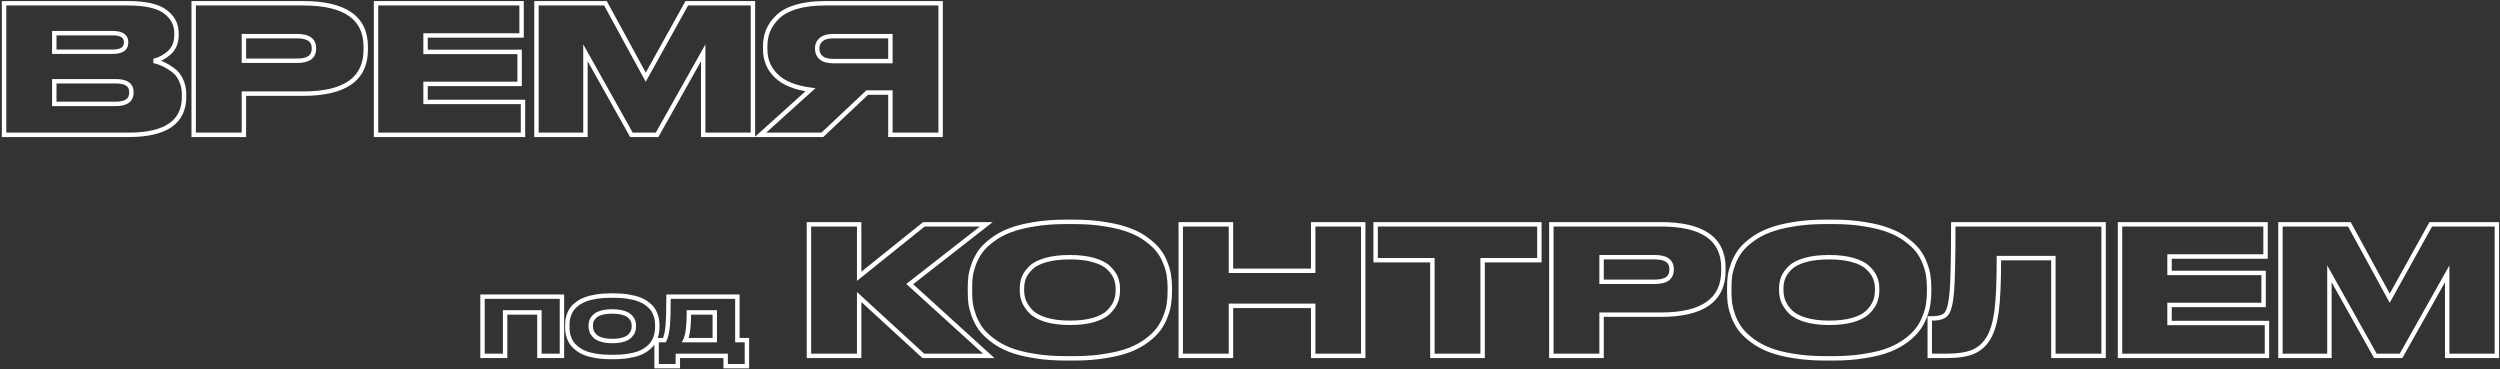 <?xml version="1.0" encoding="UTF-8"?> <svg xmlns="http://www.w3.org/2000/svg" width="1131" height="167" viewBox="0 0 1131 167" fill="none"><rect x="0" y="0" width="1131" height="167" fill="#333333" stroke="none"/><mask id="path-1-outside-1_168_97" maskUnits="userSpaceOnUse" x="0" y="0" width="1131" height="167" fill="black"><rect fill="white" width="1131" height="167"></rect><path d="M1.84 61V1.48H57.84C65.84 1.48 71.493 2.76 74.8 5.32C78.16 7.827 79.84 11.053 79.84 15V15.88C79.84 19.187 78.773 21.827 76.64 23.8C74.507 25.72 72.16 26.973 69.6 27.56C71.2 27.933 72.667 28.44 74 29.08C75.387 29.72 76.827 30.6 78.32 31.72C79.867 32.84 81.067 34.36 81.92 36.28C82.827 38.2 83.28 40.387 83.28 42.84V43.8C83.28 55.267 74.907 61 58.16 61H1.84ZM50.96 15H24.56V23.4H50.96C55.013 23.4 57.04 22.013 57.04 19.24V19.08C57.04 16.36 55.013 15 50.96 15ZM52.4 36.76H24.56V47H52.4C57.093 47 59.44 45.293 59.44 41.88V41.64C59.44 38.387 57.093 36.76 52.4 36.76ZM137.221 42.36H110.341V61H87.621V1.48H137.221C156.048 1.48 165.461 8.04 165.461 21.16V22.44C165.461 35.72 156.048 42.36 137.221 42.36ZM110.341 16.36V27.48H134.501C139.515 27.48 142.021 25.667 142.021 22.04V21.8C142.021 18.173 139.515 16.36 134.501 16.36H110.341ZM170.121 1.48H235.961V16.04H192.521V23.48H235.081V37.96H192.521V46.12H236.601V61H170.121V1.48ZM242.699 61V1.48H273.899L292.139 34.92L310.699 1.48H340.619V61H318.139V23.88L297.259 61H285.659L264.859 23.88V61H242.699ZM402.816 41.88H392.336L372.016 61H344.016L366.656 40.6C359.722 39.693 354.576 37.613 351.216 34.36C347.856 31.107 346.176 27.08 346.176 22.28V21C346.176 18.333 346.629 15.907 347.536 13.72C348.496 11.48 349.962 9.427 351.936 7.56C353.909 5.64 356.709 4.147 360.336 3.08C363.962 2.013 368.256 1.48 373.216 1.48H425.536V61H402.816V41.88ZM402.816 27.64V16.36H376.896C374.442 16.36 372.629 16.893 371.456 17.96C370.282 18.973 369.696 20.28 369.696 21.88V22.04C369.696 23.693 370.282 25.053 371.456 26.12C372.682 27.133 374.522 27.64 376.976 27.64H402.816ZM218.292 161V134.216H254.22V161H244.032V141.344H228.516V161H218.292ZM276.212 133.712H277.832C280.208 133.712 282.368 133.88 284.312 134.216C286.28 134.528 287.924 134.948 289.244 135.476C290.588 135.98 291.752 136.616 292.736 137.384C293.744 138.128 294.536 138.884 295.112 139.652C295.688 140.42 296.144 141.26 296.48 142.172C296.84 143.084 297.068 143.912 297.164 144.656C297.284 145.4 297.344 146.18 297.344 146.996V148.076C297.344 148.892 297.284 149.672 297.164 150.416C297.068 151.16 296.84 152 296.48 152.936C296.144 153.848 295.688 154.7 295.112 155.492C294.56 156.26 293.78 157.028 292.772 157.796C291.764 158.564 290.6 159.212 289.28 159.74C287.96 160.268 286.316 160.688 284.348 161C282.404 161.336 280.232 161.504 277.832 161.504H276.212C273.812 161.504 271.628 161.336 269.66 161C267.716 160.688 266.072 160.268 264.728 159.74C263.408 159.212 262.244 158.564 261.236 157.796C260.228 157.028 259.436 156.26 258.86 155.492C258.308 154.7 257.852 153.848 257.492 152.936C257.156 152 256.928 151.16 256.808 150.416C256.712 149.672 256.664 148.892 256.664 148.076V146.996C256.664 146.18 256.712 145.4 256.808 144.656C256.928 143.912 257.156 143.084 257.492 142.172C257.852 141.26 258.308 140.42 258.86 139.652C259.436 138.884 260.228 138.128 261.236 137.384C262.244 136.616 263.408 135.98 264.728 135.476C266.072 134.948 267.716 134.528 269.66 134.216C271.628 133.88 273.812 133.712 276.212 133.712ZM286.76 147.752V147.248C286.76 146.456 286.616 145.724 286.328 145.052C286.04 144.356 285.548 143.684 284.852 143.036C284.18 142.388 283.172 141.872 281.828 141.488C280.484 141.104 278.876 140.912 277.004 140.912C275.084 140.912 273.452 141.104 272.108 141.488C270.764 141.872 269.756 142.388 269.084 143.036C268.412 143.684 267.932 144.356 267.644 145.052C267.38 145.724 267.248 146.456 267.248 147.248V147.68C267.248 148.472 267.392 149.228 267.68 149.948C267.968 150.644 268.448 151.34 269.12 152.036C269.792 152.708 270.8 153.248 272.144 153.656C273.512 154.064 275.132 154.268 277.004 154.268C278.876 154.268 280.484 154.076 281.828 153.692C283.196 153.284 284.216 152.744 284.888 152.072C285.56 151.4 286.04 150.716 286.328 150.02C286.616 149.3 286.76 148.544 286.76 147.752ZM297.043 153.872H300.571C301.315 152.432 301.807 150.332 302.047 147.572C302.311 144.788 302.443 140.336 302.443 134.216H333.583V153.872H337.903V165.68H328.291V161H306.655V165.68H297.043V153.872ZM310.039 153.872H323.359V141.344H311.659C311.659 147.56 311.119 151.736 310.039 153.872ZM417.723 161L388.683 134.36V161H365.963V101.48H388.683V125L417.963 101.48H446.203L411.563 128.52L447.323 161H417.723ZM482.253 100.36H485.853C491.133 100.36 495.933 100.733 500.253 101.48C504.626 102.173 508.279 103.107 511.213 104.28C514.199 105.4 516.786 106.813 518.973 108.52C521.213 110.173 522.973 111.853 524.253 113.56C525.533 115.267 526.546 117.133 527.293 119.16C528.093 121.187 528.599 123.027 528.813 124.68C529.079 126.333 529.213 128.067 529.213 129.88V132.28C529.213 134.093 529.079 135.827 528.813 137.48C528.599 139.133 528.093 141 527.293 143.08C526.546 145.107 525.533 147 524.253 148.76C523.026 150.467 521.293 152.173 519.053 153.88C516.813 155.587 514.226 157.027 511.293 158.2C508.359 159.373 504.706 160.307 500.333 161C496.013 161.747 491.186 162.12 485.853 162.12H482.253C476.919 162.12 472.066 161.747 467.693 161C463.373 160.307 459.719 159.373 456.733 158.2C453.799 157.027 451.213 155.587 448.973 153.88C446.733 152.173 444.973 150.467 443.693 148.76C442.466 147 441.453 145.107 440.653 143.08C439.906 141 439.399 139.133 439.133 137.48C438.919 135.827 438.813 134.093 438.813 132.28V129.88C438.813 128.067 438.919 126.333 439.133 124.68C439.399 123.027 439.906 121.187 440.653 119.16C441.453 117.133 442.466 115.267 443.693 113.56C444.973 111.853 446.733 110.173 448.973 108.52C451.213 106.813 453.799 105.4 456.733 104.28C459.719 103.107 463.373 102.173 467.693 101.48C472.066 100.733 476.919 100.36 482.253 100.36ZM505.693 131.56V130.44C505.693 128.68 505.373 127.053 504.733 125.56C504.093 124.013 502.999 122.52 501.453 121.08C499.959 119.64 497.719 118.493 494.733 117.64C491.746 116.787 488.173 116.36 484.013 116.36C479.746 116.36 476.119 116.787 473.133 117.64C470.146 118.493 467.906 119.64 466.413 121.08C464.919 122.52 463.853 124.013 463.213 125.56C462.626 127.053 462.333 128.68 462.333 130.44V131.4C462.333 133.16 462.653 134.84 463.293 136.44C463.933 137.987 464.999 139.533 466.493 141.08C467.986 142.573 470.226 143.773 473.213 144.68C476.253 145.587 479.853 146.04 484.013 146.04C488.173 146.04 491.746 145.613 494.733 144.76C497.773 143.853 500.039 142.653 501.533 141.16C503.026 139.667 504.093 138.147 504.733 136.6C505.373 135 505.693 133.32 505.693 131.56ZM534.166 161V101.48H556.886V122.52H594.086V101.48H616.726V161H594.086V138.36H556.886V161H534.166ZM648.012 161V117.72H622.332V101.48H696.412V117.72H670.732V161H648.012ZM751.428 142.36H724.548V161H701.828V101.48H751.428C770.255 101.48 779.668 108.04 779.668 121.16V122.44C779.668 135.72 770.255 142.36 751.428 142.36ZM724.548 116.36V127.48H748.708C753.722 127.48 756.228 125.667 756.228 122.04V121.8C756.228 118.173 753.722 116.36 748.708 116.36H724.548ZM825.768 100.36H829.368C834.648 100.36 839.448 100.733 843.768 101.48C848.142 102.173 851.795 103.107 854.728 104.28C857.715 105.4 860.302 106.813 862.488 108.52C864.728 110.173 866.488 111.853 867.768 113.56C869.048 115.267 870.062 117.133 870.808 119.16C871.608 121.187 872.115 123.027 872.328 124.68C872.595 126.333 872.728 128.067 872.728 129.88V132.28C872.728 134.093 872.595 135.827 872.328 137.48C872.115 139.133 871.608 141 870.808 143.08C870.062 145.107 869.048 147 867.768 148.76C866.542 150.467 864.808 152.173 862.568 153.88C860.328 155.587 857.742 157.027 854.808 158.2C851.875 159.373 848.222 160.307 843.848 161C839.528 161.747 834.702 162.12 829.368 162.12H825.768C820.435 162.12 815.582 161.747 811.208 161C806.888 160.307 803.235 159.373 800.248 158.2C797.315 157.027 794.728 155.587 792.488 153.88C790.248 152.173 788.488 150.467 787.208 148.76C785.982 147 784.968 145.107 784.168 143.08C783.422 141 782.915 139.133 782.648 137.48C782.435 135.827 782.328 134.093 782.328 132.28V129.88C782.328 128.067 782.435 126.333 782.648 124.68C782.915 123.027 783.422 121.187 784.168 119.16C784.968 117.133 785.982 115.267 787.208 113.56C788.488 111.853 790.248 110.173 792.488 108.52C794.728 106.813 797.315 105.4 800.248 104.28C803.235 103.107 806.888 102.173 811.208 101.48C815.582 100.733 820.435 100.36 825.768 100.36ZM849.208 131.56V130.44C849.208 128.68 848.888 127.053 848.248 125.56C847.608 124.013 846.515 122.52 844.968 121.08C843.475 119.64 841.235 118.493 838.248 117.64C835.262 116.787 831.688 116.36 827.528 116.36C823.262 116.36 819.635 116.787 816.648 117.64C813.662 118.493 811.422 119.64 809.928 121.08C808.435 122.52 807.368 124.013 806.728 125.56C806.142 127.053 805.848 128.68 805.848 130.44V131.4C805.848 133.16 806.168 134.84 806.808 136.44C807.448 137.987 808.515 139.533 810.008 141.08C811.502 142.573 813.742 143.773 816.728 144.68C819.768 145.587 823.368 146.04 827.528 146.04C831.688 146.04 835.262 145.613 838.248 144.76C841.288 143.853 843.555 142.653 845.048 141.16C846.542 139.667 847.608 138.147 848.248 136.6C848.888 135 849.208 133.32 849.208 131.56ZM928.946 161V116.76H904.306C904.306 128.013 903.932 136.2 903.186 141.32C902.439 146.44 901.212 150.36 899.506 153.08C897.852 155.853 895.559 157.88 892.626 159.16C889.746 160.387 885.666 161 880.386 161H873.026V144.04H874.226C877.426 144.04 879.559 143.32 880.626 141.88C881.799 140.387 882.599 137.027 883.026 131.8C883.452 126.52 883.666 116.413 883.666 101.48H951.666V161H928.946ZM959.094 101.48H1024.93V116.04H981.494V123.48H1024.05V137.96H981.494V146.12H1025.57V161H959.094V101.48ZM1031.67 161V101.48H1062.87L1081.11 134.92L1099.67 101.48H1129.59V161H1107.11V123.88L1086.23 161H1074.63L1053.83 123.88V161H1031.67Z"></path></mask><path d="M1.84 61H0.84V62H1.84V61ZM1.84 1.48V0.48H0.84V1.48H1.84ZM74.8 5.32L74.188 6.111L74.195 6.116L74.202 6.122L74.8 5.32ZM76.64 23.8L77.309 24.543L77.319 24.534L76.64 23.8ZM69.6 27.56L69.377 26.585L69.373 28.534L69.6 27.56ZM74 29.08L73.567 29.982L73.574 29.985L73.581 29.988L74 29.08ZM78.32 31.72L77.72 32.52L77.727 32.525L77.734 32.53L78.32 31.72ZM81.92 36.28L81.006 36.686L81.011 36.697L81.016 36.707L81.92 36.28ZM24.56 15V14H23.56V15H24.56ZM24.56 23.4H23.56V24.4H24.56V23.4ZM24.56 36.76V35.76H23.56V36.76H24.56ZM24.56 47H23.56V48H24.56V47ZM1.84 61H2.84V1.48H1.84H0.84V61H1.84ZM1.84 1.48V2.48H57.84V1.48V0.48H1.84V1.48ZM57.84 1.48V2.48C65.792 2.48 71.157 3.764 74.188 6.111L74.8 5.32L75.412 4.529C71.83 1.756 65.888 0.48 57.84 0.48V1.48ZM74.8 5.32L74.202 6.122C77.327 8.453 78.84 11.391 78.84 15H79.84H80.84C80.84 10.716 78.993 7.2 75.398 4.518L74.8 5.32ZM79.84 15H78.84V15.88H79.84H80.84V15H79.84ZM79.84 15.88H78.84C78.84 18.95 77.861 21.309 75.961 23.066L76.64 23.8L77.319 24.534C79.686 22.345 80.84 19.423 80.84 15.88H79.84ZM76.64 23.8L75.971 23.057C73.952 24.874 71.756 26.04 69.377 26.585L69.6 27.56L69.823 28.535C72.564 27.907 75.061 26.566 77.309 24.543L76.64 23.8ZM69.6 27.56L69.373 28.534C70.91 28.892 72.306 29.376 73.567 29.982L74 29.08L74.433 28.178C73.027 27.504 71.49 26.974 69.827 26.586L69.6 27.56ZM74 29.08L73.581 29.988C74.891 30.593 76.271 31.433 77.72 32.52L78.32 31.72L78.92 30.92C77.382 29.767 75.882 28.847 74.419 28.172L74 29.08ZM78.32 31.72L77.734 32.53C79.123 33.536 80.217 34.911 81.006 36.686L81.92 36.28L82.834 35.874C81.916 33.809 80.61 32.144 78.906 30.91L78.32 31.72ZM81.92 36.28L81.016 36.707C81.85 38.474 82.28 40.511 82.28 42.84H83.28H84.28C84.28 40.262 83.803 37.926 82.824 35.853L81.92 36.28ZM83.28 42.84H82.28V43.8H83.28H84.28V42.84H83.28ZM83.28 43.8H82.28C82.28 49.253 80.311 53.221 76.435 55.875C72.491 58.575 66.45 60 58.16 60V61V62C66.616 62 73.135 60.558 77.565 57.525C82.063 54.446 84.28 49.813 84.28 43.8H83.28ZM58.16 61V60H1.84V61V62H58.16V61ZM50.96 15V14H24.56V15V16H50.96V15ZM24.56 15H23.56V23.4H24.56H25.56V15H24.56ZM24.56 23.4V24.4H50.96V23.4V22.4H24.56V23.4ZM50.96 23.4V24.4C53.07 24.4 54.828 24.045 56.085 23.185C57.409 22.279 58.04 20.907 58.04 19.24H57.04H56.04C56.04 20.346 55.658 21.054 54.955 21.535C54.185 22.062 52.904 22.4 50.96 22.4V23.4ZM57.04 19.24H58.04V19.08H57.04H56.04V19.24H57.04ZM57.04 19.08H58.04C58.04 17.431 57.403 16.079 56.077 15.19C54.823 14.348 53.067 14 50.96 14V15V16C52.906 16 54.191 16.332 54.963 16.85C55.664 17.321 56.04 18.009 56.04 19.08H57.04ZM52.4 36.76V35.76H24.56V36.76V37.76H52.4V36.76ZM24.56 36.76H23.56V47H24.56H25.56V36.76H24.56ZM24.56 47V48H52.4V47V46H24.56V47ZM52.4 47V48C54.838 48 56.847 47.562 58.268 46.529C59.748 45.452 60.44 43.842 60.44 41.88H59.44H58.44C58.44 43.331 57.959 44.281 57.092 44.911C56.166 45.585 54.655 46 52.4 46V47ZM59.44 41.88H60.44V41.64H59.44H58.44V41.88H59.44ZM59.44 41.64H60.44C60.44 39.738 59.733 38.187 58.25 37.158C56.833 36.176 54.831 35.76 52.4 35.76V36.76V37.76C54.662 37.76 56.181 38.158 57.11 38.802C57.973 39.4 58.44 40.288 58.44 41.64H59.44ZM110.341 42.36V41.36H109.341V42.36H110.341ZM110.341 61V62H111.341V61H110.341ZM87.621 61H86.621V62H87.621V61ZM87.621 1.48V0.48H86.621V1.48H87.621ZM110.341 16.36V15.36H109.341V16.36H110.341ZM110.341 27.48H109.341V28.48H110.341V27.48ZM137.221 42.36V41.36H110.341V42.36V43.36H137.221V42.36ZM110.341 42.36H109.341V61H110.341H111.341V42.36H110.341ZM110.341 61V60H87.621V61V62H110.341V61ZM87.621 61H88.621V1.48H87.621H86.621V61H87.621ZM87.621 1.48V2.48H137.221V1.48V0.48H87.621V1.48ZM137.221 1.48V2.48C146.549 2.48 153.367 4.111 157.83 7.22C162.226 10.284 164.461 14.873 164.461 21.16H165.461H166.461C166.461 14.327 163.99 9.076 158.973 5.58C154.022 2.129 146.72 0.48 137.221 0.48V1.48ZM165.461 21.16H164.461V22.44H165.461H166.461V21.16H165.461ZM165.461 22.44H164.461C164.461 28.812 162.222 33.461 157.825 36.563C153.363 39.71 146.548 41.36 137.221 41.36V42.36V43.36C146.722 43.36 154.026 41.69 158.978 38.197C163.993 34.659 166.461 29.348 166.461 22.44H165.461ZM110.341 16.36H109.341V27.48H110.341H111.341V16.36H110.341ZM110.341 27.48V28.48H134.501V27.48V26.48H110.341V27.48ZM134.501 27.48V28.48C137.099 28.48 139.227 28.016 140.727 26.93C142.288 25.801 143.021 24.111 143.021 22.04H142.021H141.021C141.021 23.596 140.501 24.625 139.555 25.31C138.549 26.038 136.917 26.48 134.501 26.48V27.48ZM142.021 22.04H143.021V21.8H142.021H141.021V22.04H142.021ZM142.021 21.8H143.021C143.021 19.729 142.288 18.039 140.727 16.91C139.227 15.824 137.099 15.36 134.501 15.36V16.36V17.36C136.917 17.36 138.549 17.802 139.555 18.53C140.501 19.215 141.021 20.244 141.021 21.8H142.021ZM134.501 16.36V15.36H110.341V16.36V17.36H134.501V16.36ZM170.121 1.48V0.48H169.121V1.48H170.121ZM235.961 1.48H236.961V0.48H235.961V1.48ZM235.961 16.04V17.04H236.961V16.04H235.961ZM192.521 16.04V15.04H191.521V16.04H192.521ZM192.521 23.48H191.521V24.48H192.521V23.48ZM235.081 23.48H236.081V22.48H235.081V23.48ZM235.081 37.96V38.96H236.081V37.96H235.081ZM192.521 37.96V36.96H191.521V37.96H192.521ZM192.521 46.12H191.521V47.12H192.521V46.12ZM236.601 46.12H237.601V45.12H236.601V46.12ZM236.601 61V62H237.601V61H236.601ZM170.121 61H169.121V62H170.121V61ZM170.121 1.48V2.48H235.961V1.48V0.48H170.121V1.48ZM235.961 1.48H234.961V16.04H235.961H236.961V1.48H235.961ZM235.961 16.04V15.04H192.521V16.04V17.04H235.961V16.04ZM192.521 16.04H191.521V23.48H192.521H193.521V16.04H192.521ZM192.521 23.48V24.48H235.081V23.48V22.48H192.521V23.48ZM235.081 23.48H234.081V37.96H235.081H236.081V23.48H235.081ZM235.081 37.96V36.96H192.521V37.96V38.96H235.081V37.96ZM192.521 37.96H191.521V46.12H192.521H193.521V37.96H192.521ZM192.521 46.12V47.12H236.601V46.12V45.12H192.521V46.12ZM236.601 46.12H235.601V61H236.601H237.601V46.12H236.601ZM236.601 61V60H170.121V61V62H236.601V61ZM170.121 61H171.121V1.48H170.121H169.121V61H170.121ZM242.699 61H241.699V62H242.699V61ZM242.699 1.48V0.48H241.699V1.48H242.699ZM273.899 1.48L274.777 1.001L274.493 0.48H273.899V1.48ZM292.139 34.92L291.261 35.399L292.132 36.994L293.014 35.405L292.139 34.92ZM310.699 1.48V0.48H310.111L309.825 0.995L310.699 1.48ZM340.619 1.48H341.619V0.48H340.619V1.48ZM340.619 61V62H341.619V61H340.619ZM318.139 61H317.139V62H318.139V61ZM318.139 23.88H319.139V20.062L317.268 23.39L318.139 23.88ZM297.259 61V62H297.844L298.131 61.49L297.259 61ZM285.659 61L284.787 61.489L285.073 62H285.659V61ZM264.859 23.88L265.732 23.391L263.859 20.05V23.88H264.859ZM264.859 61V62H265.859V61H264.859ZM242.699 61H243.699V1.48H242.699H241.699V61H242.699ZM242.699 1.48V2.48H273.899V1.48V0.48H242.699V1.48ZM273.899 1.48L273.021 1.959L291.261 35.399L292.139 34.92L293.017 34.441L274.777 1.001L273.899 1.48ZM292.139 34.92L293.014 35.405L311.574 1.965L310.699 1.48L309.825 0.995L291.265 34.435L292.139 34.92ZM310.699 1.48V2.48H340.619V1.48V0.48H310.699V1.48ZM340.619 1.48H339.619V61H340.619H341.619V1.48H340.619ZM340.619 61V60H318.139V61V62H340.619V61ZM318.139 61H319.139V23.88H318.139H317.139V61H318.139ZM318.139 23.88L317.268 23.39L296.388 60.51L297.259 61L298.131 61.49L319.011 24.37L318.139 23.88ZM297.259 61V60H285.659V61V62H297.259V61ZM285.659 61L286.532 60.511L265.732 23.391L264.859 23.88L263.987 24.369L284.787 61.489L285.659 61ZM264.859 23.88H263.859V61H264.859H265.859V23.88H264.859ZM264.859 61V60H242.699V61V62H264.859V61ZM402.816 41.88H403.816V40.88H402.816V41.88ZM392.336 41.88V40.88H391.939L391.65 41.152L392.336 41.88ZM372.016 61V62H372.412L372.701 61.728L372.016 61ZM344.016 61L343.346 60.257L341.412 62H344.016V61ZM366.656 40.6L367.325 41.343L368.938 39.89L366.785 39.608L366.656 40.6ZM351.216 34.36L350.52 35.078L350.52 35.078L351.216 34.36ZM347.536 13.72L346.616 13.326L346.612 13.337L347.536 13.72ZM351.936 7.56L352.623 8.287L352.633 8.277L351.936 7.56ZM425.536 1.48H426.536V0.48H425.536V1.48ZM425.536 61V62H426.536V61H425.536ZM402.816 61H401.816V62H402.816V61ZM402.816 27.64V28.64H403.816V27.64H402.816ZM402.816 16.36H403.816V15.36H402.816V16.36ZM371.456 17.96L372.109 18.717L372.119 18.709L372.128 18.7L371.456 17.96ZM371.456 26.12L370.783 26.86L370.8 26.876L370.819 26.891L371.456 26.12ZM402.816 41.88V40.88H392.336V41.88V42.88H402.816V41.88ZM392.336 41.88L391.65 41.152L371.33 60.272L372.016 61L372.701 61.728L393.021 42.608L392.336 41.88ZM372.016 61V60H344.016V61V62H372.016V61ZM344.016 61L344.685 61.743L367.325 41.343L366.656 40.6L365.986 39.857L343.346 60.257L344.016 61ZM366.656 40.6L366.785 39.608C359.965 38.717 355.057 36.688 351.911 33.642L351.216 34.36L350.52 35.078C354.094 38.539 359.48 40.67 366.526 41.592L366.656 40.6ZM351.216 34.36L351.911 33.642C348.751 30.582 347.176 26.817 347.176 22.28H346.176H345.176C345.176 27.343 346.96 31.631 350.52 35.078L351.216 34.36ZM346.176 22.28H347.176V21H346.176H345.176V22.28H346.176ZM346.176 21H347.176C347.176 18.448 347.609 16.154 348.459 14.103L347.536 13.72L346.612 13.337C345.649 15.659 345.176 18.218 345.176 21H346.176ZM347.536 13.72L348.455 14.114C349.355 12.013 350.737 10.07 352.623 8.286L351.936 7.56L351.248 6.834C349.187 8.783 347.636 10.947 346.616 13.326L347.536 13.72ZM351.936 7.56L352.633 8.277C354.454 6.505 357.092 5.076 360.618 4.039L360.336 3.08L360.053 2.121C356.326 3.217 353.363 4.775 351.238 6.843L351.936 7.56ZM360.336 3.08L360.618 4.039C364.129 3.007 368.323 2.48 373.216 2.48V1.48V0.48C368.188 0.48 363.795 1.02 360.053 2.121L360.336 3.08ZM373.216 1.48V2.48H425.536V1.48V0.48H373.216V1.48ZM425.536 1.48H424.536V61H425.536H426.536V1.48H425.536ZM425.536 61V60H402.816V61V62H425.536V61ZM402.816 61H403.816V41.88H402.816H401.816V61H402.816ZM402.816 27.64H403.816V16.36H402.816H401.816V27.64H402.816ZM402.816 16.36V15.36H376.896V16.36V17.36H402.816V16.36ZM376.896 16.36V15.36C374.325 15.36 372.219 15.915 370.783 17.22L371.456 17.96L372.128 18.7C373.039 17.872 374.56 17.36 376.896 17.36V16.36ZM371.456 17.96L370.802 17.203C369.401 18.413 368.696 20 368.696 21.88H369.696H370.696C370.696 20.56 371.164 19.533 372.109 18.717L371.456 17.96ZM369.696 21.88H368.696V22.04H369.696H370.696V21.88H369.696ZM369.696 22.04H368.696C368.696 23.962 369.391 25.595 370.783 26.86L371.456 26.12L372.128 25.38C371.173 24.512 370.696 23.425 370.696 22.04H369.696ZM371.456 26.12L370.819 26.891C372.299 28.114 374.41 28.64 376.976 28.64V27.64V26.64C374.635 26.64 373.065 26.153 372.093 25.349L371.456 26.12ZM376.976 27.64V28.64H402.816V27.64V26.64H376.976V27.64ZM218.292 161H217.292V162H218.292V161ZM218.292 134.216V133.216H217.292V134.216H218.292ZM254.22 134.216H255.22V133.216H254.22V134.216ZM254.22 161V162H255.22V161H254.22ZM244.032 161H243.032V162H244.032V161ZM244.032 141.344H245.032V140.344H244.032V141.344ZM228.516 141.344V140.344H227.516V141.344H228.516ZM228.516 161V162H229.516V161H228.516ZM218.292 161H219.292V134.216H218.292H217.292V161H218.292ZM218.292 134.216V135.216H254.22V134.216V133.216H218.292V134.216ZM254.22 134.216H253.22V161H254.22H255.22V134.216H254.22ZM254.22 161V160H244.032V161V162H254.22V161ZM244.032 161H245.032V141.344H244.032H243.032V161H244.032ZM244.032 141.344V140.344H228.516V141.344V142.344H244.032V141.344ZM228.516 141.344H227.516V161H228.516H229.516V141.344H228.516ZM228.516 161V160H218.292V161V162H228.516V161ZM284.312 134.216L284.142 135.201L284.155 135.204L284.312 134.216ZM289.244 135.476L288.873 136.404L288.883 136.409L288.893 136.412L289.244 135.476ZM292.736 137.384L292.121 138.172L292.131 138.181L292.142 138.189L292.736 137.384ZM295.112 139.652L295.912 139.052L295.912 139.052L295.112 139.652ZM296.48 142.172L295.542 142.518L295.546 142.528L295.55 142.539L296.48 142.172ZM297.164 144.656L296.172 144.784L296.174 144.8L296.177 144.815L297.164 144.656ZM297.164 150.416L296.177 150.257L296.174 150.272L296.172 150.288L297.164 150.416ZM296.48 152.936L295.547 152.577L295.544 152.584L295.542 152.59L296.48 152.936ZM295.112 155.492L294.303 154.904L294.3 154.908L295.112 155.492ZM292.772 157.796L292.166 157.001L292.166 157.001L292.772 157.796ZM289.28 159.74L289.651 160.668L289.651 160.668L289.28 159.74ZM284.348 161L284.191 160.012L284.178 160.015L284.348 161ZM269.66 161L269.828 160.014L269.818 160.013L269.66 161ZM264.728 159.74L264.357 160.668L264.362 160.671L264.728 159.74ZM261.236 157.796L260.63 158.591L260.63 158.591L261.236 157.796ZM258.86 155.492L258.04 156.064L258.049 156.078L258.06 156.092L258.86 155.492ZM257.492 152.936L256.551 153.274L256.556 153.289L256.562 153.303L257.492 152.936ZM256.808 150.416L255.816 150.544L255.818 150.56L255.821 150.575L256.808 150.416ZM256.808 144.656L255.821 144.497L255.818 144.512L255.816 144.528L256.808 144.656ZM257.492 142.172L256.562 141.805L256.558 141.816L256.554 141.826L257.492 142.172ZM258.86 139.652L258.06 139.052L258.054 139.06L258.048 139.068L258.86 139.652ZM261.236 137.384L261.83 138.189L261.836 138.184L261.842 138.179L261.236 137.384ZM264.728 135.476L265.085 136.41L265.094 136.407L264.728 135.476ZM269.66 134.216L269.818 135.203L269.828 135.202L269.66 134.216ZM286.328 145.052L285.404 145.434L285.409 145.446L286.328 145.052ZM284.852 143.036L284.158 143.756L284.164 143.762L284.171 143.768L284.852 143.036ZM281.828 141.488L282.103 140.526L282.103 140.526L281.828 141.488ZM272.108 141.488L271.833 140.526L271.833 140.526L272.108 141.488ZM269.084 143.036L269.778 143.756L269.778 143.756L269.084 143.036ZM267.644 145.052L266.72 144.67L266.716 144.678L266.713 144.686L267.644 145.052ZM267.68 149.948L266.751 150.319L266.756 150.33L267.68 149.948ZM269.12 152.036L268.401 152.731L268.407 152.737L268.413 152.743L269.12 152.036ZM272.144 153.656L271.853 154.613L271.858 154.614L272.144 153.656ZM281.828 153.692L282.103 154.654L282.114 154.65L281.828 153.692ZM284.888 152.072L285.595 152.779L285.595 152.779L284.888 152.072ZM286.328 150.02L287.252 150.402L287.256 150.391L286.328 150.02ZM276.212 133.712V134.712H277.832V133.712V132.712H276.212V133.712ZM277.832 133.712V134.712C280.162 134.712 282.264 134.877 284.142 135.201L284.312 134.216L284.482 133.231C282.472 132.883 280.254 132.712 277.832 132.712V133.712ZM284.312 134.216L284.155 135.204C286.077 135.508 287.643 135.913 288.873 136.404L289.244 135.476L289.615 134.548C288.205 133.983 286.483 133.548 284.469 133.228L284.312 134.216ZM289.244 135.476L288.893 136.412C290.156 136.886 291.228 137.475 292.121 138.172L292.736 137.384L293.351 136.596C292.276 135.757 291.02 135.074 289.595 134.54L289.244 135.476ZM292.736 137.384L292.142 138.189C293.094 138.891 293.809 139.581 294.312 140.252L295.112 139.652L295.912 139.052C295.263 138.187 294.394 137.365 293.33 136.579L292.736 137.384ZM295.112 139.652L294.312 140.252C294.829 140.941 295.239 141.696 295.542 142.518L296.48 142.172L297.418 141.826C297.049 140.824 296.547 139.899 295.912 139.052L295.112 139.652ZM296.48 142.172L295.55 142.539C295.888 143.396 296.089 144.143 296.172 144.784L297.164 144.656L298.156 144.528C298.046 143.681 297.792 142.772 297.41 141.805L296.48 142.172ZM297.164 144.656L296.177 144.815C296.288 145.502 296.344 146.229 296.344 146.996H297.344H298.344C298.344 146.131 298.28 145.298 298.151 144.497L297.164 144.656ZM297.344 146.996H296.344V148.076H297.344H298.344V146.996H297.344ZM297.344 148.076H296.344C296.344 148.843 296.288 149.57 296.177 150.257L297.164 150.416L298.151 150.575C298.28 149.774 298.344 148.941 298.344 148.076H297.344ZM297.164 150.416L296.172 150.288C296.089 150.932 295.887 151.692 295.547 152.577L296.48 152.936L297.413 153.295C297.793 152.308 298.047 151.388 298.156 150.544L297.164 150.416ZM296.48 152.936L295.542 152.59C295.238 153.415 294.825 154.186 294.303 154.904L295.112 155.492L295.921 156.08C296.55 155.214 297.05 154.281 297.418 153.282L296.48 152.936ZM295.112 155.492L294.3 154.908C293.822 155.574 293.12 156.274 292.166 157.001L292.772 157.796L293.378 158.591C294.44 157.782 295.298 156.946 295.924 156.076L295.112 155.492ZM292.772 157.796L292.166 157.001C291.238 157.708 290.155 158.313 288.909 158.812L289.28 159.74L289.651 160.668C291.045 160.111 292.29 159.42 293.378 158.591L292.772 157.796ZM289.28 159.74L288.909 158.812C287.679 159.303 286.113 159.708 284.191 160.012L284.348 161L284.505 161.988C286.519 161.668 288.241 161.233 289.651 160.668L289.28 159.74ZM284.348 161L284.178 160.015C282.3 160.339 280.187 160.504 277.832 160.504V161.504V162.504C280.277 162.504 282.507 162.333 284.518 161.985L284.348 161ZM277.832 161.504V160.504H276.212V161.504V162.504H277.832V161.504ZM276.212 161.504V160.504C273.857 160.504 271.731 160.339 269.828 160.014L269.66 161L269.492 161.986C271.525 162.333 273.766 162.504 276.212 162.504V161.504ZM269.66 161L269.818 160.013C267.922 159.708 266.352 159.303 265.094 158.809L264.728 159.74L264.362 160.671C265.792 161.233 267.51 161.668 269.501 161.987L269.66 161ZM264.728 159.74L265.099 158.812C263.853 158.313 262.77 157.708 261.842 157.001L261.236 157.796L260.63 158.591C261.718 159.42 262.963 160.111 264.357 160.668L264.728 159.74ZM261.236 157.796L261.842 157.001C260.885 156.272 260.166 155.567 259.66 154.892L258.86 155.492L258.06 156.092C258.706 156.953 259.57 157.784 260.63 158.591L261.236 157.796ZM258.86 155.492L259.68 154.92C259.173 154.193 258.754 153.41 258.422 152.569L257.492 152.936L256.562 153.303C256.95 154.286 257.442 155.207 258.04 156.064L258.86 155.492ZM257.492 152.936L258.433 152.598C258.112 151.703 257.903 150.924 257.795 150.257L256.808 150.416L255.821 150.575C255.953 151.396 256.2 152.297 256.551 153.274L257.492 152.936ZM256.808 150.416L257.8 150.288C257.71 149.59 257.664 148.853 257.664 148.076H256.664H255.664C255.664 148.931 255.714 149.754 255.816 150.544L256.808 150.416ZM256.664 148.076H257.664V146.996H256.664H255.664V148.076H256.664ZM256.664 146.996H257.664C257.664 146.219 257.71 145.482 257.8 144.784L256.808 144.656L255.816 144.528C255.714 145.318 255.664 146.141 255.664 146.996H256.664ZM256.808 144.656L257.795 144.815C257.902 144.15 258.111 143.386 258.43 142.518L257.492 142.172L256.554 141.826C256.201 142.782 255.953 143.674 255.821 144.497L256.808 144.656ZM257.492 142.172L258.422 142.539C258.753 141.701 259.17 140.934 259.672 140.236L258.86 139.652L258.048 139.068C257.446 139.906 256.951 140.819 256.562 141.805L257.492 142.172ZM258.86 139.652L259.66 140.252C260.163 139.581 260.878 138.891 261.83 138.189L261.236 137.384L260.642 136.579C259.578 137.365 258.709 138.187 258.06 139.052L258.86 139.652ZM261.236 137.384L261.842 138.179C262.766 137.476 263.844 136.884 265.085 136.41L264.728 135.476L264.371 134.542C262.972 135.076 261.722 135.756 260.63 136.589L261.236 137.384ZM264.728 135.476L265.094 136.407C266.352 135.913 267.922 135.508 269.818 135.203L269.66 134.216L269.501 133.229C267.51 133.548 265.792 133.983 264.362 134.545L264.728 135.476ZM269.66 134.216L269.828 135.202C271.731 134.877 273.857 134.712 276.212 134.712V133.712V132.712C273.766 132.712 271.525 132.883 269.492 133.23L269.66 134.216ZM286.76 147.752H287.76V147.248H286.76H285.76V147.752H286.76ZM286.76 147.248H287.76C287.76 146.332 287.593 145.465 287.247 144.658L286.328 145.052L285.409 145.446C285.639 145.983 285.76 146.58 285.76 147.248H286.76ZM286.328 145.052L287.252 144.67C286.897 143.811 286.308 143.025 285.533 142.304L284.852 143.036L284.171 143.768C284.788 144.343 285.183 144.901 285.404 145.434L286.328 145.052ZM284.852 143.036L285.546 142.316C284.712 141.512 283.532 140.935 282.103 140.526L281.828 141.488L281.553 142.45C282.812 142.809 283.648 143.264 284.158 143.756L284.852 143.036ZM281.828 141.488L282.103 140.526C280.645 140.11 278.94 139.912 277.004 139.912V140.912V141.912C278.812 141.912 280.323 142.098 281.553 142.45L281.828 141.488ZM277.004 140.912V139.912C275.023 139.912 273.293 140.109 271.833 140.526L272.108 141.488L272.383 142.45C273.611 142.099 275.145 141.912 277.004 141.912V140.912ZM272.108 141.488L271.833 140.526C270.404 140.935 269.224 141.512 268.39 142.316L269.084 143.036L269.778 143.756C270.288 143.264 271.124 142.809 272.383 142.45L272.108 141.488ZM269.084 143.036L268.39 142.316C267.642 143.037 267.072 143.82 266.72 144.67L267.644 145.052L268.568 145.434C268.792 144.892 269.182 144.331 269.778 143.756L269.084 143.036ZM267.644 145.052L266.713 144.686C266.399 145.486 266.248 146.343 266.248 147.248H267.248H268.248C268.248 146.569 268.361 145.962 268.575 145.418L267.644 145.052ZM267.248 147.248H266.248V147.68H267.248H268.248V147.248H267.248ZM267.248 147.68H266.248C266.248 148.596 266.415 149.479 266.751 150.319L267.68 149.948L268.608 149.577C268.369 148.977 268.248 148.348 268.248 147.68H267.248ZM267.68 149.948L266.756 150.33C267.103 151.17 267.665 151.969 268.401 152.731L269.12 152.036L269.839 151.341C269.231 150.711 268.832 150.118 268.604 149.566L267.68 149.948ZM269.12 152.036L268.413 152.743C269.243 153.574 270.422 154.178 271.853 154.613L272.144 153.656L272.434 152.699C271.178 152.318 270.34 151.842 269.827 151.329L269.12 152.036ZM272.144 153.656L271.858 154.614C273.343 155.057 275.063 155.268 277.004 155.268V154.268V153.268C275.2 153.268 273.681 153.071 272.43 152.698L272.144 153.656ZM277.004 154.268V155.268C278.94 155.268 280.645 155.07 282.103 154.654L281.828 153.692L281.553 152.73C280.323 153.082 278.812 153.268 277.004 153.268V154.268ZM281.828 153.692L282.114 154.65C283.567 154.217 284.761 153.613 285.595 152.779L284.888 152.072L284.181 151.365C283.671 151.875 282.825 152.351 281.542 152.734L281.828 153.692ZM284.888 152.072L285.595 152.779C286.337 152.038 286.902 151.247 287.252 150.402L286.328 150.02L285.404 149.638C285.177 150.185 284.783 150.762 284.181 151.365L284.888 152.072ZM286.328 150.02L287.256 150.391C287.593 149.551 287.76 148.668 287.76 147.752H286.76H285.76C285.76 148.42 285.639 149.049 285.399 149.649L286.328 150.02ZM297.043 153.872V152.872H296.043V153.872H297.043ZM300.571 153.872V154.872H301.18L301.46 154.331L300.571 153.872ZM302.047 147.572L301.052 147.478L301.051 147.485L302.047 147.572ZM302.443 134.216V133.216H301.443V134.216H302.443ZM333.583 134.216H334.583V133.216H333.583V134.216ZM333.583 153.872H332.583V154.872H333.583V153.872ZM337.903 153.872H338.903V152.872H337.903V153.872ZM337.903 165.68V166.68H338.903V165.68H337.903ZM328.291 165.68H327.291V166.68H328.291V165.68ZM328.291 161H329.291V160H328.291V161ZM306.655 161V160H305.655V161H306.655ZM306.655 165.68V166.68H307.655V165.68H306.655ZM297.043 165.68H296.043V166.68H297.043V165.68ZM310.039 153.872L309.147 153.421L308.413 154.872H310.039V153.872ZM323.359 153.872V154.872H324.359V153.872H323.359ZM323.359 141.344H324.359V140.344H323.359V141.344ZM311.659 141.344V140.344H310.659V141.344H311.659ZM297.043 153.872V154.872H300.571V153.872V152.872H297.043V153.872ZM300.571 153.872L301.46 154.331C302.292 152.721 302.799 150.47 303.044 147.659L302.047 147.572L301.051 147.485C300.815 150.194 300.339 152.143 299.683 153.413L300.571 153.872ZM302.047 147.572L303.043 147.666C303.312 144.832 303.443 140.34 303.443 134.216H302.443H301.443C301.443 140.332 301.311 144.744 301.052 147.478L302.047 147.572ZM302.443 134.216V135.216H333.583V134.216V133.216H302.443V134.216ZM333.583 134.216H332.583V153.872H333.583H334.583V134.216H333.583ZM333.583 153.872V154.872H337.903V153.872V152.872H333.583V153.872ZM337.903 153.872H336.903V165.68H337.903H338.903V153.872H337.903ZM337.903 165.68V164.68H328.291V165.68V166.68H337.903V165.68ZM328.291 165.68H329.291V161H328.291H327.291V165.68H328.291ZM328.291 161V160H306.655V161V162H328.291V161ZM306.655 161H305.655V165.68H306.655H307.655V161H306.655ZM306.655 165.68V164.68H297.043V165.68V166.68H306.655V165.68ZM297.043 165.68H298.043V153.872H297.043H296.043V165.68H297.043ZM310.039 153.872V154.872H323.359V153.872V152.872H310.039V153.872ZM323.359 153.872H324.359V141.344H323.359H322.359V153.872H323.359ZM323.359 141.344V140.344H311.659V141.344V142.344H323.359V141.344ZM311.659 141.344H310.659C310.659 144.427 310.525 146.979 310.263 149.01C309.998 151.057 309.611 152.503 309.147 153.421L310.039 153.872L310.932 154.323C311.548 153.105 311.971 151.395 312.246 149.266C312.523 147.121 312.659 144.477 312.659 141.344H311.659ZM417.723 161L417.047 161.737L417.334 162H417.723V161ZM388.683 134.36L389.359 133.623L387.683 132.086V134.36H388.683ZM388.683 161V162H389.683V161H388.683ZM365.963 161H364.963V162H365.963V161ZM365.963 101.48V100.48H364.963V101.48H365.963ZM388.683 101.48H389.683V100.48H388.683V101.48ZM388.683 125H387.683V127.086L389.31 125.78L388.683 125ZM417.963 101.48V100.48H417.611L417.337 100.7L417.963 101.48ZM446.203 101.48L446.819 102.268L449.11 100.48H446.203V101.48ZM411.563 128.52L410.948 127.732L410.012 128.462L410.891 129.26L411.563 128.52ZM447.323 161V162H449.912L447.996 160.26L447.323 161ZM417.723 161L418.399 160.263L389.359 133.623L388.683 134.36L388.007 135.097L417.047 161.737L417.723 161ZM388.683 134.36H387.683V161H388.683H389.683V134.36H388.683ZM388.683 161V160H365.963V161V162H388.683V161ZM365.963 161H366.963V101.48H365.963H364.963V161H365.963ZM365.963 101.48V102.48H388.683V101.48V100.48H365.963V101.48ZM388.683 101.48H387.683V125H388.683H389.683V101.48H388.683ZM388.683 125L389.31 125.78L418.59 102.26L417.963 101.48L417.337 100.7L388.057 124.22L388.683 125ZM417.963 101.48V102.48H446.203V101.48V100.48H417.963V101.48ZM446.203 101.48L445.588 100.692L410.948 127.732L411.563 128.52L412.179 129.308L446.819 102.268L446.203 101.48ZM411.563 128.52L410.891 129.26L446.651 161.74L447.323 161L447.996 160.26L412.236 127.78L411.563 128.52ZM447.323 161V160H417.723V161V162H447.323V161ZM500.253 101.48L500.082 102.465L500.096 102.468L500.253 101.48ZM511.213 104.28L510.841 105.208L510.851 105.213L510.862 105.216L511.213 104.28ZM518.973 108.52L518.357 109.308L518.368 109.317L518.379 109.325L518.973 108.52ZM524.253 113.56L525.053 112.96L525.053 112.96L524.253 113.56ZM527.293 119.16L526.354 119.506L526.358 119.516L526.363 119.527L527.293 119.16ZM528.813 124.68L527.821 124.808L527.823 124.824L527.825 124.839L528.813 124.68ZM528.813 137.48L527.825 137.321L527.823 137.336L527.821 137.352L528.813 137.48ZM527.293 143.08L526.359 142.721L526.357 142.728L526.354 142.734L527.293 143.08ZM524.253 148.76L523.444 148.172L523.441 148.176L524.253 148.76ZM519.053 153.88L518.447 153.085L518.447 153.085L519.053 153.88ZM511.293 158.2L511.664 159.128L511.664 159.128L511.293 158.2ZM500.333 161L500.176 160.012L500.162 160.015L500.333 161ZM467.693 161L467.861 160.014L467.851 160.013L467.693 161ZM456.733 158.2L456.361 159.128L456.367 159.131L456.733 158.2ZM448.973 153.88L448.367 154.675L448.367 154.675L448.973 153.88ZM443.693 148.76L442.872 149.332L442.882 149.346L442.893 149.36L443.693 148.76ZM440.653 143.08L439.711 143.418L439.717 143.433L439.723 143.447L440.653 143.08ZM439.133 137.48L438.141 137.608L438.143 137.624L438.145 137.639L439.133 137.48ZM439.133 124.68L438.145 124.521L438.143 124.536L438.141 124.552L439.133 124.68ZM440.653 119.16L439.723 118.793L439.718 118.804L439.714 118.814L440.653 119.16ZM443.693 113.56L442.893 112.96L442.887 112.968L442.881 112.976L443.693 113.56ZM448.973 108.52L449.567 109.325L449.573 109.32L449.579 109.315L448.973 108.52ZM456.733 104.28L457.089 105.214L457.098 105.211L456.733 104.28ZM467.693 101.48L467.851 102.467L467.861 102.466L467.693 101.48ZM504.733 125.56L503.809 125.942L503.814 125.954L504.733 125.56ZM501.453 121.08L500.759 121.8L500.765 121.806L500.771 121.812L501.453 121.08ZM494.733 117.64L495.007 116.678L495.007 116.678L494.733 117.64ZM473.133 117.64L472.858 116.678L472.858 116.678L473.133 117.64ZM466.413 121.08L467.107 121.8L467.107 121.8L466.413 121.08ZM463.213 125.56L462.289 125.178L462.285 125.186L462.282 125.194L463.213 125.56ZM463.293 136.44L462.364 136.811L462.369 136.822L463.293 136.44ZM466.493 141.08L465.773 141.775L465.779 141.781L465.786 141.787L466.493 141.08ZM473.213 144.68L472.922 145.637L472.927 145.638L473.213 144.68ZM494.733 144.76L495.007 145.722L495.018 145.718L494.733 144.76ZM501.533 141.16L502.24 141.867L502.24 141.867L501.533 141.16ZM504.733 136.6L505.657 136.982L505.661 136.971L504.733 136.6ZM482.253 100.36V101.36H485.853V100.36V99.36H482.253V100.36ZM485.853 100.36V101.36C491.087 101.36 495.829 101.73 500.082 102.465L500.253 101.48L500.423 100.495C496.037 99.737 491.179 99.36 485.853 99.36V100.36ZM500.253 101.48L500.096 102.468C504.423 103.154 507.999 104.071 510.841 105.208L511.213 104.28L511.584 103.352C508.56 102.142 504.829 101.193 500.409 100.492L500.253 101.48ZM511.213 104.28L510.862 105.216C513.767 106.306 516.262 107.673 518.357 109.308L518.973 108.52L519.588 107.732C517.31 105.954 514.632 104.494 511.564 103.344L511.213 104.28ZM518.973 108.52L518.379 109.325C520.563 110.937 522.246 112.551 523.453 114.16L524.253 113.56L525.053 112.96C523.7 111.156 521.862 109.41 519.567 107.715L518.973 108.52ZM524.253 113.56L523.453 114.16C524.674 115.788 525.641 117.569 526.354 119.506L527.293 119.16L528.231 118.814C527.451 116.698 526.392 114.745 525.053 112.96L524.253 113.56ZM527.293 119.16L526.363 119.527C527.141 121.499 527.621 123.257 527.821 124.808L528.813 124.68L529.804 124.552C529.578 122.796 529.044 120.874 528.223 118.793L527.293 119.16ZM528.813 124.68L527.825 124.839C528.083 126.436 528.213 128.116 528.213 129.88H529.213H530.213C530.213 128.018 530.076 126.231 529.8 124.521L528.813 124.68ZM529.213 129.88H528.213V132.28H529.213H530.213V129.88H529.213ZM529.213 132.28H528.213C528.213 134.044 528.083 135.724 527.825 137.321L528.813 137.48L529.8 137.639C530.076 135.929 530.213 134.142 530.213 132.28H529.213ZM528.813 137.48L527.821 137.352C527.621 138.905 527.14 140.692 526.359 142.721L527.293 143.08L528.226 143.439C529.046 141.308 529.578 139.362 529.804 137.608L528.813 137.48ZM527.293 143.08L526.354 142.734C525.64 144.674 524.67 146.486 523.444 148.172L524.253 148.76L525.061 149.348C526.395 147.514 527.452 145.539 528.231 143.426L527.293 143.08ZM524.253 148.76L523.441 148.176C522.288 149.781 520.633 151.419 518.447 153.085L519.053 153.88L519.659 154.675C521.953 152.928 523.764 151.153 525.065 149.344L524.253 148.76ZM519.053 153.88L518.447 153.085C516.287 154.73 513.781 156.128 510.921 157.272L511.293 158.2L511.664 159.128C514.671 157.926 517.339 156.443 519.659 154.675L519.053 153.88ZM511.293 158.2L510.921 157.272C508.079 158.409 504.503 159.326 500.176 160.012L500.333 161L500.489 161.988C504.909 161.287 508.64 160.338 511.664 159.128L511.293 158.2ZM500.333 161L500.162 160.015C495.909 160.75 491.141 161.12 485.853 161.12V162.12V163.12C491.231 163.12 496.116 162.744 500.503 161.985L500.333 161ZM485.853 162.12V161.12H482.253V162.12V163.12H485.853V162.12ZM482.253 162.12V161.12C476.965 161.12 472.169 160.75 467.861 160.014L467.693 161L467.524 161.986C471.963 162.744 476.874 163.12 482.253 163.12V162.12ZM467.693 161L467.851 160.013C463.578 159.327 459.999 158.409 457.098 157.269L456.733 158.2L456.367 159.131C459.44 160.338 463.167 161.286 467.534 161.987L467.693 161ZM456.733 158.2L457.104 157.272C454.245 156.128 451.739 154.73 449.579 153.085L448.973 153.88L448.367 154.675C450.687 156.443 453.354 157.926 456.361 159.128L456.733 158.2ZM448.973 153.88L449.579 153.085C447.39 151.417 445.703 149.774 444.493 148.16L443.693 148.76L442.893 149.36C444.242 151.16 446.075 152.93 448.367 154.675L448.973 153.88ZM443.693 148.76L444.513 148.188C443.331 146.493 442.355 144.668 441.583 142.713L440.653 143.08L439.723 143.447C440.551 145.545 441.6 147.507 442.872 149.332L443.693 148.76ZM440.653 143.08L441.594 142.742C440.862 140.703 440.374 138.898 440.12 137.321L439.133 137.48L438.145 137.639C438.424 139.369 438.95 141.297 439.711 143.418L440.653 143.08ZM439.133 137.48L440.124 137.352C439.917 135.745 439.813 134.054 439.813 132.28H438.813H437.813C437.813 134.132 437.922 135.909 438.141 137.608L439.133 137.48ZM438.813 132.28H439.813V129.88H438.813H437.813V132.28H438.813ZM438.813 129.88H439.813C439.813 128.106 439.917 126.415 440.124 124.808L439.133 124.68L438.141 124.552C437.922 126.251 437.813 128.028 437.813 129.88H438.813ZM439.133 124.68L440.12 124.839C440.374 123.265 440.861 121.488 441.591 119.506L440.653 119.16L439.714 118.814C438.951 120.885 438.425 122.789 438.145 124.521L439.133 124.68ZM440.653 119.16L441.583 119.527C442.354 117.574 443.328 115.781 444.505 114.144L443.693 113.56L442.881 112.976C441.604 114.752 440.552 116.692 439.723 118.793L440.653 119.16ZM443.693 113.56L444.493 114.16C445.7 112.551 447.382 110.937 449.567 109.325L448.973 108.52L448.379 107.715C446.083 109.41 444.246 111.156 442.893 112.96L443.693 113.56ZM448.973 108.52L449.579 109.315C451.734 107.673 454.235 106.304 457.089 105.214L456.733 104.28L456.376 103.346C453.363 104.496 450.691 105.954 448.367 107.725L448.973 108.52ZM456.733 104.28L457.098 105.211C459.999 104.071 463.578 103.153 467.851 102.467L467.693 101.48L467.534 100.493C463.167 101.194 459.44 102.142 456.367 103.349L456.733 104.28ZM467.693 101.48L467.861 102.466C472.169 101.73 476.965 101.36 482.253 101.36V100.36V99.36C476.874 99.36 471.963 99.736 467.524 100.494L467.693 101.48ZM505.693 131.56H506.693V130.44H505.693H504.693V131.56H505.693ZM505.693 130.44H506.693C506.693 128.556 506.349 126.794 505.652 125.166L504.733 125.56L503.814 125.954C504.396 127.313 504.693 128.804 504.693 130.44H505.693ZM504.733 125.56L505.657 125.178C504.949 123.468 503.759 121.861 502.134 120.348L501.453 121.08L500.771 121.812C502.24 123.179 503.236 124.558 503.809 125.942L504.733 125.56ZM501.453 121.08L502.147 120.36C500.491 118.764 498.079 117.556 495.007 116.678L494.733 117.64L494.458 118.602C497.359 119.43 499.427 120.516 500.759 121.8L501.453 121.08ZM494.733 117.64L495.007 116.678C491.907 115.793 488.236 115.36 484.013 115.36V116.36V117.36C488.109 117.36 491.585 117.781 494.458 118.602L494.733 117.64ZM484.013 116.36V115.36C479.685 115.36 475.96 115.792 472.858 116.678L473.133 117.64L473.407 118.602C476.278 117.781 479.807 117.36 484.013 117.36V116.36ZM473.133 117.64L472.858 116.678C469.786 117.556 467.374 118.764 465.719 120.36L466.413 121.08L467.107 121.8C468.438 120.516 470.506 119.43 473.407 118.602L473.133 117.64ZM466.413 121.08L465.719 120.36C464.149 121.873 462.992 123.477 462.289 125.178L463.213 125.56L464.137 125.942C464.713 124.549 465.689 123.167 467.107 121.8L466.413 121.08ZM463.213 125.56L462.282 125.194C461.645 126.815 461.333 128.567 461.333 130.44H462.333H463.333C463.333 128.793 463.607 127.292 464.143 125.926L463.213 125.56ZM462.333 130.44H461.333V131.4H462.333H463.333V130.44H462.333ZM462.333 131.4H461.333C461.333 133.284 461.676 135.091 462.364 136.811L463.293 136.44L464.221 136.069C463.629 134.589 463.333 133.036 463.333 131.4H462.333ZM463.293 136.44L462.369 136.822C463.068 138.513 464.216 140.162 465.773 141.775L466.493 141.08L467.212 140.385C465.782 138.905 464.797 137.46 464.217 136.058L463.293 136.44ZM466.493 141.08L465.786 141.787C467.437 143.439 469.848 144.704 472.922 145.637L473.213 144.68L473.503 143.723C470.604 142.843 468.534 141.708 467.2 140.373L466.493 141.08ZM473.213 144.68L472.927 145.638C476.083 146.58 479.784 147.04 484.013 147.04V146.04V145.04C479.921 145.04 476.422 144.594 473.498 143.722L473.213 144.68ZM484.013 146.04V147.04C488.236 147.04 491.907 146.607 495.007 145.722L494.733 144.76L494.458 143.798C491.585 144.619 488.109 145.04 484.013 145.04V146.04ZM494.733 144.76L495.018 145.718C498.144 144.786 500.585 143.522 502.24 141.867L501.533 141.16L500.826 140.453C499.494 141.784 497.401 142.921 494.447 143.802L494.733 144.76ZM501.533 141.16L502.24 141.867C503.803 140.304 504.955 138.678 505.657 136.982L504.733 136.6L503.809 136.218C503.23 137.616 502.249 139.029 500.826 140.453L501.533 141.16ZM504.733 136.6L505.661 136.971C506.349 135.251 506.693 133.444 506.693 131.56H505.693H504.693C504.693 133.196 504.396 134.749 503.804 136.229L504.733 136.6ZM534.166 161H533.166V162H534.166V161ZM534.166 101.48V100.48H533.166V101.48H534.166ZM556.886 101.48H557.886V100.48H556.886V101.48ZM556.886 122.52H555.886V123.52H556.886V122.52ZM594.086 122.52V123.52H595.086V122.52H594.086ZM594.086 101.48V100.48H593.086V101.48H594.086ZM616.726 101.48H617.726V100.48H616.726V101.48ZM616.726 161V162H617.726V161H616.726ZM594.086 161H593.086V162H594.086V161ZM594.086 138.36H595.086V137.36H594.086V138.36ZM556.886 138.36V137.36H555.886V138.36H556.886ZM556.886 161V162H557.886V161H556.886ZM534.166 161H535.166V101.48H534.166H533.166V161H534.166ZM534.166 101.48V102.48H556.886V101.48V100.48H534.166V101.48ZM556.886 101.48H555.886V122.52H556.886H557.886V101.48H556.886ZM556.886 122.52V123.52H594.086V122.52V121.52H556.886V122.52ZM594.086 122.52H595.086V101.48H594.086H593.086V122.52H594.086ZM594.086 101.48V102.48H616.726V101.48V100.48H594.086V101.48ZM616.726 101.48H615.726V161H616.726H617.726V101.48H616.726ZM616.726 161V160H594.086V161V162H616.726V161ZM594.086 161H595.086V138.36H594.086H593.086V161H594.086ZM594.086 138.36V137.36H556.886V138.36V139.36H594.086V138.36ZM556.886 138.36H555.886V161H556.886H557.886V138.36H556.886ZM556.886 161V160H534.166V161V162H556.886V161ZM648.012 161H647.012V162H648.012V161ZM648.012 117.72H649.012V116.72H648.012V117.72ZM622.332 117.72H621.332V118.72H622.332V117.72ZM622.332 101.48V100.48H621.332V101.48H622.332ZM696.412 101.48H697.412V100.48H696.412V101.48ZM696.412 117.72V118.72H697.412V117.72H696.412ZM670.732 117.72V116.72H669.732V117.72H670.732ZM670.732 161V162H671.732V161H670.732ZM648.012 161H649.012V117.72H648.012H647.012V161H648.012ZM648.012 117.72V116.72H622.332V117.72V118.72H648.012V117.72ZM622.332 117.72H623.332V101.48H622.332H621.332V117.72H622.332ZM622.332 101.48V102.48H696.412V101.48V100.48H622.332V101.48ZM696.412 101.48H695.412V117.72H696.412H697.412V101.48H696.412ZM696.412 117.72V116.72H670.732V117.72V118.72H696.412V117.72ZM670.732 117.72H669.732V161H670.732H671.732V117.72H670.732ZM670.732 161V160H648.012V161V162H670.732V161ZM724.548 142.36V141.36H723.548V142.36H724.548ZM724.548 161V162H725.548V161H724.548ZM701.828 161H700.828V162H701.828V161ZM701.828 101.48V100.48H700.828V101.48H701.828ZM724.548 116.36V115.36H723.548V116.36H724.548ZM724.548 127.48H723.548V128.48H724.548V127.48ZM751.428 142.36V141.36H724.548V142.36V143.36H751.428V142.36ZM724.548 142.36H723.548V161H724.548H725.548V142.36H724.548ZM724.548 161V160H701.828V161V162H724.548V161ZM701.828 161H702.828V101.48H701.828H700.828V161H701.828ZM701.828 101.48V102.48H751.428V101.48V100.48H701.828V101.48ZM751.428 101.48V102.48C760.756 102.48 767.574 104.111 772.037 107.22C776.433 110.284 778.668 114.873 778.668 121.16H779.668H780.668C780.668 114.327 778.197 109.076 773.18 105.58C768.229 102.129 760.927 100.48 751.428 100.48V101.48ZM779.668 121.16H778.668V122.44H779.668H780.668V121.16H779.668ZM779.668 122.44H778.668C778.668 128.812 776.429 133.461 772.032 136.563C767.57 139.71 760.755 141.36 751.428 141.36V142.36V143.36C760.929 143.36 768.233 141.69 773.185 138.197C778.2 134.659 780.668 129.348 780.668 122.44H779.668ZM724.548 116.36H723.548V127.48H724.548H725.548V116.36H724.548ZM724.548 127.48V128.48H748.708V127.48V126.48H724.548V127.48ZM748.708 127.48V128.48C751.306 128.48 753.434 128.016 754.934 126.93C756.495 125.801 757.228 124.111 757.228 122.04H756.228H755.228C755.228 123.595 754.708 124.625 753.762 125.31C752.756 126.038 751.124 126.48 748.708 126.48V127.48ZM756.228 122.04H757.228V121.8H756.228H755.228V122.04H756.228ZM756.228 121.8H757.228C757.228 119.729 756.495 118.039 754.934 116.91C753.434 115.824 751.306 115.36 748.708 115.36V116.36V117.36C751.124 117.36 752.756 117.802 753.762 118.53C754.708 119.215 755.228 120.245 755.228 121.8H756.228ZM748.708 116.36V115.36H724.548V116.36V117.36H748.708V116.36ZM843.768 101.48L843.598 102.465L843.612 102.468L843.768 101.48ZM854.728 104.28L854.357 105.208L854.367 105.213L854.377 105.216L854.728 104.28ZM862.488 108.52L861.873 109.308L861.884 109.317L861.894 109.325L862.488 108.52ZM867.768 113.56L868.568 112.96L868.568 112.96L867.768 113.56ZM870.808 119.16L869.87 119.506L869.874 119.516L869.878 119.527L870.808 119.16ZM872.328 124.68L871.337 124.808L871.339 124.824L871.341 124.839L872.328 124.68ZM872.328 137.48L871.341 137.321L871.339 137.336L871.337 137.352L872.328 137.48ZM870.808 143.08L869.875 142.721L869.872 142.728L869.87 142.734L870.808 143.08ZM867.768 148.76L866.96 148.172L866.956 148.176L867.768 148.76ZM862.568 153.88L861.962 153.085L861.962 153.085L862.568 153.88ZM854.808 158.2L855.18 159.128L855.18 159.128L854.808 158.2ZM843.848 161L843.692 160.012L843.678 160.015L843.848 161ZM811.208 161L811.377 160.014L811.367 160.013L811.208 161ZM800.248 158.2L799.877 159.128L799.883 159.131L800.248 158.2ZM792.488 153.88L791.882 154.675L791.882 154.675L792.488 153.88ZM787.208 148.76L786.388 149.332L786.398 149.346L786.408 149.36L787.208 148.76ZM784.168 143.08L783.227 143.418L783.232 143.433L783.238 143.447L784.168 143.08ZM782.648 137.48L781.657 137.608L781.659 137.624L781.661 137.639L782.648 137.48ZM782.648 124.68L781.661 124.521L781.659 124.536L781.657 124.552L782.648 124.68ZM784.168 119.16L783.238 118.793L783.234 118.804L783.23 118.814L784.168 119.16ZM787.208 113.56L786.408 112.96L786.402 112.968L786.396 112.976L787.208 113.56ZM792.488 108.52L793.082 109.325L793.088 109.32L793.094 109.315L792.488 108.52ZM800.248 104.28L800.605 105.214L800.614 105.211L800.248 104.28ZM811.208 101.48L811.367 102.467L811.377 102.466L811.208 101.48ZM848.248 125.56L847.324 125.942L847.329 125.954L848.248 125.56ZM844.968 121.08L844.274 121.8L844.28 121.806L844.287 121.812L844.968 121.08ZM838.248 117.64L838.523 116.678L838.523 116.678L838.248 117.64ZM816.648 117.64L816.374 116.678L816.374 116.678L816.648 117.64ZM809.928 121.08L810.622 121.8L810.622 121.8L809.928 121.08ZM806.728 125.56L805.804 125.178L805.801 125.186L805.798 125.194L806.728 125.56ZM806.808 136.44L805.88 136.811L805.884 136.822L806.808 136.44ZM810.008 141.08L809.289 141.775L809.295 141.781L809.301 141.787L810.008 141.08ZM816.728 144.68L816.438 145.637L816.442 145.638L816.728 144.68ZM838.248 144.76L838.523 145.722L838.534 145.718L838.248 144.76ZM845.048 141.16L845.755 141.867L845.755 141.867L845.048 141.16ZM848.248 136.6L849.172 136.982L849.177 136.971L848.248 136.6ZM825.768 100.36V101.36H829.368V100.36V99.36H825.768V100.36ZM829.368 100.36V101.36C834.602 101.36 839.344 101.73 843.598 102.465L843.768 101.48L843.939 100.495C839.552 99.737 834.694 99.36 829.368 99.36V100.36ZM843.768 101.48L843.612 102.468C847.938 103.154 851.514 104.071 854.357 105.208L854.728 104.28L855.1 103.352C852.076 102.142 848.345 101.193 843.925 100.492L843.768 101.48ZM854.728 104.28L854.377 105.216C857.283 106.306 859.777 107.673 861.873 109.308L862.488 108.52L863.104 107.732C860.826 105.954 858.147 104.494 855.079 103.344L854.728 104.28ZM862.488 108.52L861.894 109.325C864.079 110.937 865.761 112.551 866.968 114.16L867.768 113.56L868.568 112.96C867.215 111.156 865.378 109.41 863.082 107.715L862.488 108.52ZM867.768 113.56L866.968 114.16C868.189 115.788 869.156 117.569 869.87 119.506L870.808 119.16L871.747 118.814C870.967 116.698 869.907 114.745 868.568 112.96L867.768 113.56ZM870.808 119.16L869.878 119.527C870.656 121.499 871.136 123.257 871.337 124.808L872.328 124.68L873.32 124.552C873.093 122.796 872.56 120.874 871.738 118.793L870.808 119.16ZM872.328 124.68L871.341 124.839C871.599 126.436 871.728 128.116 871.728 129.88H872.728H873.728C873.728 128.018 873.591 126.231 873.316 124.521L872.328 124.68ZM872.728 129.88H871.728V132.28H872.728H873.728V129.88H872.728ZM872.728 132.28H871.728C871.728 134.044 871.599 135.724 871.341 137.321L872.328 137.48L873.316 137.639C873.591 135.929 873.728 134.142 873.728 132.28H872.728ZM872.328 137.48L871.337 137.352C871.136 138.905 870.655 140.692 869.875 142.721L870.808 143.08L871.742 143.439C872.561 141.308 873.094 139.362 873.32 137.608L872.328 137.48ZM870.808 143.08L869.87 142.734C869.155 144.674 868.186 146.486 866.96 148.172L867.768 148.76L868.577 149.348C869.911 147.514 870.968 145.539 871.747 143.426L870.808 143.08ZM867.768 148.76L866.956 148.176C865.803 149.781 864.148 151.419 861.962 153.085L862.568 153.88L863.174 154.675C865.468 152.928 867.28 151.153 868.58 149.344L867.768 148.76ZM862.568 153.88L861.962 153.085C859.802 154.73 857.296 156.128 854.437 157.272L854.808 158.2L855.18 159.128C858.187 157.926 860.854 156.443 863.174 154.675L862.568 153.88ZM854.808 158.2L854.437 157.272C851.594 158.409 848.018 159.326 843.692 160.012L843.848 161L844.005 161.988C848.425 161.287 852.156 160.338 855.18 159.128L854.808 158.2ZM843.848 161L843.678 160.015C839.425 160.75 834.656 161.12 829.368 161.12V162.12V163.12C834.747 163.12 839.632 162.744 844.019 161.985L843.848 161ZM829.368 162.12V161.12H825.768V162.12V163.12H829.368V162.12ZM825.768 162.12V161.12C820.48 161.12 815.685 160.75 811.377 160.014L811.208 161L811.04 161.986C815.479 162.744 820.389 163.12 825.768 163.12V162.12ZM811.208 161L811.367 160.013C807.094 159.327 803.515 158.409 800.614 157.269L800.248 158.2L799.883 159.131C802.955 160.338 806.683 161.286 811.05 161.987L811.208 161ZM800.248 158.2L800.62 157.272C797.76 156.128 795.254 154.73 793.094 153.085L792.488 153.88L791.882 154.675C794.202 156.443 796.87 157.926 799.877 159.128L800.248 158.2ZM792.488 153.88L793.094 153.085C790.906 151.417 789.219 149.774 788.008 148.16L787.208 148.76L786.408 149.36C787.758 151.16 789.591 152.93 791.882 154.675L792.488 153.88ZM787.208 148.76L788.029 148.188C786.847 146.493 785.87 144.668 785.098 142.713L784.168 143.08L783.238 143.447C784.066 145.545 785.116 147.507 786.388 149.332L787.208 148.76ZM784.168 143.08L785.109 142.742C784.377 140.703 783.89 138.898 783.636 137.321L782.648 137.48L781.661 137.639C781.94 139.369 782.466 141.297 783.227 143.418L784.168 143.08ZM782.648 137.48L783.64 137.352C783.433 135.745 783.328 134.054 783.328 132.28H782.328H781.328C781.328 134.132 781.437 135.909 781.657 137.608L782.648 137.48ZM782.328 132.28H783.328V129.88H782.328H781.328V132.28H782.328ZM782.328 129.88H783.328C783.328 128.106 783.433 126.415 783.64 124.808L782.648 124.68L781.657 124.552C781.437 126.251 781.328 128.028 781.328 129.88H782.328ZM782.648 124.68L783.636 124.839C783.889 123.265 784.376 121.488 785.107 119.506L784.168 119.16L783.23 118.814C782.467 120.885 781.94 122.789 781.661 124.521L782.648 124.68ZM784.168 119.16L785.098 119.527C785.869 117.574 786.844 115.781 788.02 114.144L787.208 113.56L786.396 112.976C785.12 114.752 784.067 116.692 783.238 118.793L784.168 119.16ZM787.208 113.56L788.008 114.16C789.215 112.551 790.898 110.937 793.082 109.325L792.488 108.52L791.894 107.715C789.599 109.41 787.761 111.156 786.408 112.96L787.208 113.56ZM792.488 108.52L793.094 109.315C795.25 107.673 797.751 106.304 800.605 105.214L800.248 104.28L799.892 103.346C796.879 104.496 794.206 105.954 791.882 107.725L792.488 108.52ZM800.248 104.28L800.614 105.211C803.515 104.071 807.094 103.153 811.367 102.467L811.208 101.48L811.05 100.493C806.683 101.194 802.955 102.142 799.883 103.349L800.248 104.28ZM811.208 101.48L811.377 102.466C815.685 101.73 820.48 101.36 825.768 101.36V100.36V99.36C820.389 99.36 815.479 99.736 811.04 100.494L811.208 101.48ZM849.208 131.56H850.208V130.44H849.208H848.208V131.56H849.208ZM849.208 130.44H850.208C850.208 128.556 849.865 126.794 849.167 125.166L848.248 125.56L847.329 125.954C847.911 127.313 848.208 128.804 848.208 130.44H849.208ZM848.248 125.56L849.172 125.178C848.465 123.468 847.275 121.861 845.65 120.348L844.968 121.08L844.287 121.812C845.755 123.179 846.752 124.558 847.324 125.942L848.248 125.56ZM844.968 121.08L845.662 120.36C844.007 118.764 841.595 117.556 838.523 116.678L838.248 117.64L837.974 118.602C840.875 119.43 842.943 120.516 844.274 121.8L844.968 121.08ZM838.248 117.64L838.523 116.678C835.423 115.793 831.752 115.36 827.528 115.36V116.36V117.36C831.625 117.36 835.101 117.781 837.974 118.602L838.248 117.64ZM827.528 116.36V115.36C823.201 115.36 819.476 115.792 816.374 116.678L816.648 117.64L816.923 118.602C819.794 117.781 823.323 117.36 827.528 117.36V116.36ZM816.648 117.64L816.374 116.678C813.301 117.556 810.89 118.764 809.234 120.36L809.928 121.08L810.622 121.8C811.954 120.516 814.022 119.43 816.923 118.602L816.648 117.64ZM809.928 121.08L809.234 120.36C807.665 121.873 806.508 123.477 805.804 125.178L806.728 125.56L807.652 125.942C808.229 124.549 809.205 123.167 810.622 121.8L809.928 121.08ZM806.728 125.56L805.798 125.194C805.161 126.815 804.848 128.567 804.848 130.44H805.848H806.848C806.848 128.793 807.122 127.292 807.659 125.926L806.728 125.56ZM805.848 130.44H804.848V131.4H805.848H806.848V130.44H805.848ZM805.848 131.4H804.848C804.848 133.284 805.192 135.091 805.88 136.811L806.808 136.44L807.737 136.069C807.145 134.589 806.848 133.036 806.848 131.4H805.848ZM806.808 136.44L805.884 136.822C806.584 138.513 807.732 140.162 809.289 141.775L810.008 141.08L810.728 140.385C809.298 138.905 808.313 137.46 807.732 136.058L806.808 136.44ZM810.008 141.08L809.301 141.787C810.953 143.439 813.363 144.704 816.438 145.637L816.728 144.68L817.019 143.723C814.12 142.843 812.05 141.708 810.715 140.373L810.008 141.08ZM816.728 144.68L816.442 145.638C819.599 146.58 823.3 147.04 827.528 147.04V146.04V145.04C823.437 145.04 819.938 144.594 817.014 143.722L816.728 144.68ZM827.528 146.04V147.04C831.752 147.04 835.423 146.607 838.523 145.722L838.248 144.76L837.974 143.798C835.101 144.619 831.625 145.04 827.528 145.04V146.04ZM838.248 144.76L838.534 145.718C841.66 144.786 844.1 143.522 845.755 141.867L845.048 141.16L844.341 140.453C843.01 141.784 840.917 142.921 837.962 143.802L838.248 144.76ZM845.048 141.16L845.755 141.867C847.318 140.304 848.471 138.678 849.172 136.982L848.248 136.6L847.324 136.218C846.746 137.616 845.765 139.029 844.341 140.453L845.048 141.16ZM848.248 136.6L849.177 136.971C849.865 135.251 850.208 133.444 850.208 131.56H849.208H848.208C848.208 133.196 847.912 134.749 847.32 136.229L848.248 136.6ZM928.946 161H927.946V162H928.946V161ZM928.946 116.76H929.946V115.76H928.946V116.76ZM904.306 116.76V115.76H903.306V116.76H904.306ZM899.506 153.08L898.659 152.549L898.653 152.558L898.647 152.568L899.506 153.08ZM892.626 159.16L893.018 160.08L893.026 160.077L892.626 159.16ZM873.026 161H872.026V162H873.026V161ZM873.026 144.04V143.04H872.026V144.04H873.026ZM880.626 141.88L879.839 141.262L879.831 141.273L879.822 141.285L880.626 141.88ZM883.026 131.8L884.022 131.881L884.023 131.881L883.026 131.8ZM883.666 101.48V100.48H882.666V101.48H883.666ZM951.666 101.48H952.666V100.48H951.666V101.48ZM951.666 161V162H952.666V161H951.666ZM928.946 161H929.946V116.76H928.946H927.946V161H928.946ZM928.946 116.76V115.76H904.306V116.76V117.76H928.946V116.76ZM904.306 116.76H903.306C903.306 128.008 902.932 136.132 902.196 141.176L903.186 141.32L904.175 141.464C904.933 136.268 905.306 128.019 905.306 116.76H904.306ZM903.186 141.32L902.196 141.176C901.459 146.232 900.26 149.997 898.659 152.549L899.506 153.08L900.353 153.611C902.165 150.723 903.419 146.648 904.175 141.464L903.186 141.32ZM899.506 153.08L898.647 152.568C897.099 155.164 894.966 157.048 892.226 158.243L892.626 159.16L893.026 160.077C896.152 158.712 898.605 156.543 900.365 153.592L899.506 153.08ZM892.626 159.16L892.234 158.24C889.535 159.39 885.611 160 880.386 160V161V162C885.721 162 889.957 161.384 893.018 160.08L892.626 159.16ZM880.386 161V160H873.026V161V162H880.386V161ZM873.026 161H874.026V144.04H873.026H872.026V161H873.026ZM873.026 144.04V145.04H874.226V144.04V143.04H873.026V144.04ZM874.226 144.04V145.04C877.503 145.04 880.067 144.315 881.429 142.475L880.626 141.88L879.822 141.285C879.052 142.325 877.348 143.04 874.226 143.04V144.04ZM880.626 141.88L881.412 142.498C882.134 141.579 882.668 140.196 883.079 138.472C883.495 136.724 883.807 134.522 884.022 131.881L883.026 131.8L882.029 131.719C881.818 134.304 881.517 136.396 881.133 138.008C880.743 139.644 880.291 140.688 879.839 141.262L880.626 141.88ZM883.026 131.8L884.023 131.881C884.453 126.554 884.666 116.408 884.666 101.48H883.666H882.666C882.666 116.418 882.452 126.486 882.029 131.719L883.026 131.8ZM883.666 101.48V102.48H951.666V101.48V100.48H883.666V101.48ZM951.666 101.48H950.666V161H951.666H952.666V101.48H951.666ZM951.666 161V160H928.946V161V162H951.666V161ZM959.094 101.48V100.48H958.094V101.48H959.094ZM1024.93 101.48H1025.93V100.48H1024.93V101.48ZM1024.93 116.04V117.04H1025.93V116.04H1024.93ZM981.494 116.04V115.04H980.494V116.04H981.494ZM981.494 123.48H980.494V124.48H981.494V123.48ZM1024.05 123.48H1025.05V122.48H1024.05V123.48ZM1024.05 137.96V138.96H1025.05V137.96H1024.05ZM981.494 137.96V136.96H980.494V137.96H981.494ZM981.494 146.12H980.494V147.12H981.494V146.12ZM1025.57 146.12H1026.57V145.12H1025.57V146.12ZM1025.57 161V162H1026.57V161H1025.57ZM959.094 161H958.094V162H959.094V161ZM959.094 101.48V102.48H1024.93V101.48V100.48H959.094V101.48ZM1024.93 101.48H1023.93V116.04H1024.93H1025.93V101.48H1024.93ZM1024.93 116.04V115.04H981.494V116.04V117.04H1024.93V116.04ZM981.494 116.04H980.494V123.48H981.494H982.494V116.04H981.494ZM981.494 123.48V124.48H1024.05V123.48V122.48H981.494V123.48ZM1024.05 123.48H1023.05V137.96H1024.05H1025.05V123.48H1024.05ZM1024.05 137.96V136.96H981.494V137.96V138.96H1024.05V137.96ZM981.494 137.96H980.494V146.12H981.494H982.494V137.96H981.494ZM981.494 146.12V147.12H1025.57V146.12V145.12H981.494V146.12ZM1025.57 146.12H1024.57V161H1025.57H1026.57V146.12H1025.57ZM1025.57 161V160H959.094V161V162H1025.57V161ZM959.094 161H960.094V101.48H959.094H958.094V161H959.094ZM1031.67 161H1030.67V162H1031.67V161ZM1031.67 101.48V100.48H1030.67V101.48H1031.67ZM1062.87 101.48L1063.75 101.001L1063.47 100.48H1062.87V101.48ZM1081.11 134.92L1080.23 135.399L1081.1 136.994L1081.99 135.405L1081.11 134.92ZM1099.67 101.48V100.48H1099.08L1098.8 100.995L1099.67 101.48ZM1129.59 101.48H1130.59V100.48H1129.59V101.48ZM1129.59 161V162H1130.59V161H1129.59ZM1107.11 161H1106.11V162H1107.11V161ZM1107.11 123.88H1108.11V120.062L1106.24 123.39L1107.11 123.88ZM1086.23 161V162H1086.82L1087.1 161.49L1086.23 161ZM1074.63 161L1073.76 161.489L1074.05 162H1074.63V161ZM1053.83 123.88L1054.7 123.391L1052.83 120.05V123.88H1053.83ZM1053.83 161V162H1054.83V161H1053.83ZM1031.67 161H1032.67V101.48H1031.67H1030.67V161H1031.67ZM1031.67 101.48V102.48H1062.87V101.48V100.48H1031.67V101.48ZM1062.87 101.48L1061.99 101.959L1080.23 135.399L1081.11 134.92L1081.99 134.441L1063.75 101.001L1062.87 101.48ZM1081.11 134.92L1081.99 135.405L1100.55 101.965L1099.67 101.48L1098.8 100.995L1080.24 134.435L1081.11 134.92ZM1099.67 101.48V102.48H1129.59V101.48V100.48H1099.67V101.48ZM1129.59 101.48H1128.59V161H1129.59H1130.59V101.48H1129.59ZM1129.59 161V160H1107.11V161V162H1129.59V161ZM1107.11 161H1108.11V123.88H1107.11H1106.11V161H1107.11ZM1107.11 123.88L1106.24 123.39L1085.36 160.51L1086.23 161L1087.1 161.49L1107.98 124.37L1107.11 123.88ZM1086.23 161V160H1074.63V161V162H1086.23V161ZM1074.63 161L1075.5 160.511L1054.7 123.391L1053.83 123.88L1052.96 124.369L1073.76 161.489L1074.63 161ZM1053.83 123.88H1052.83V161H1053.83H1054.83V123.88H1053.83ZM1053.83 161V160H1031.67V161V162H1053.83V161Z" fill="white" mask="url(#path-1-outside-1_168_97)"></path></svg> 